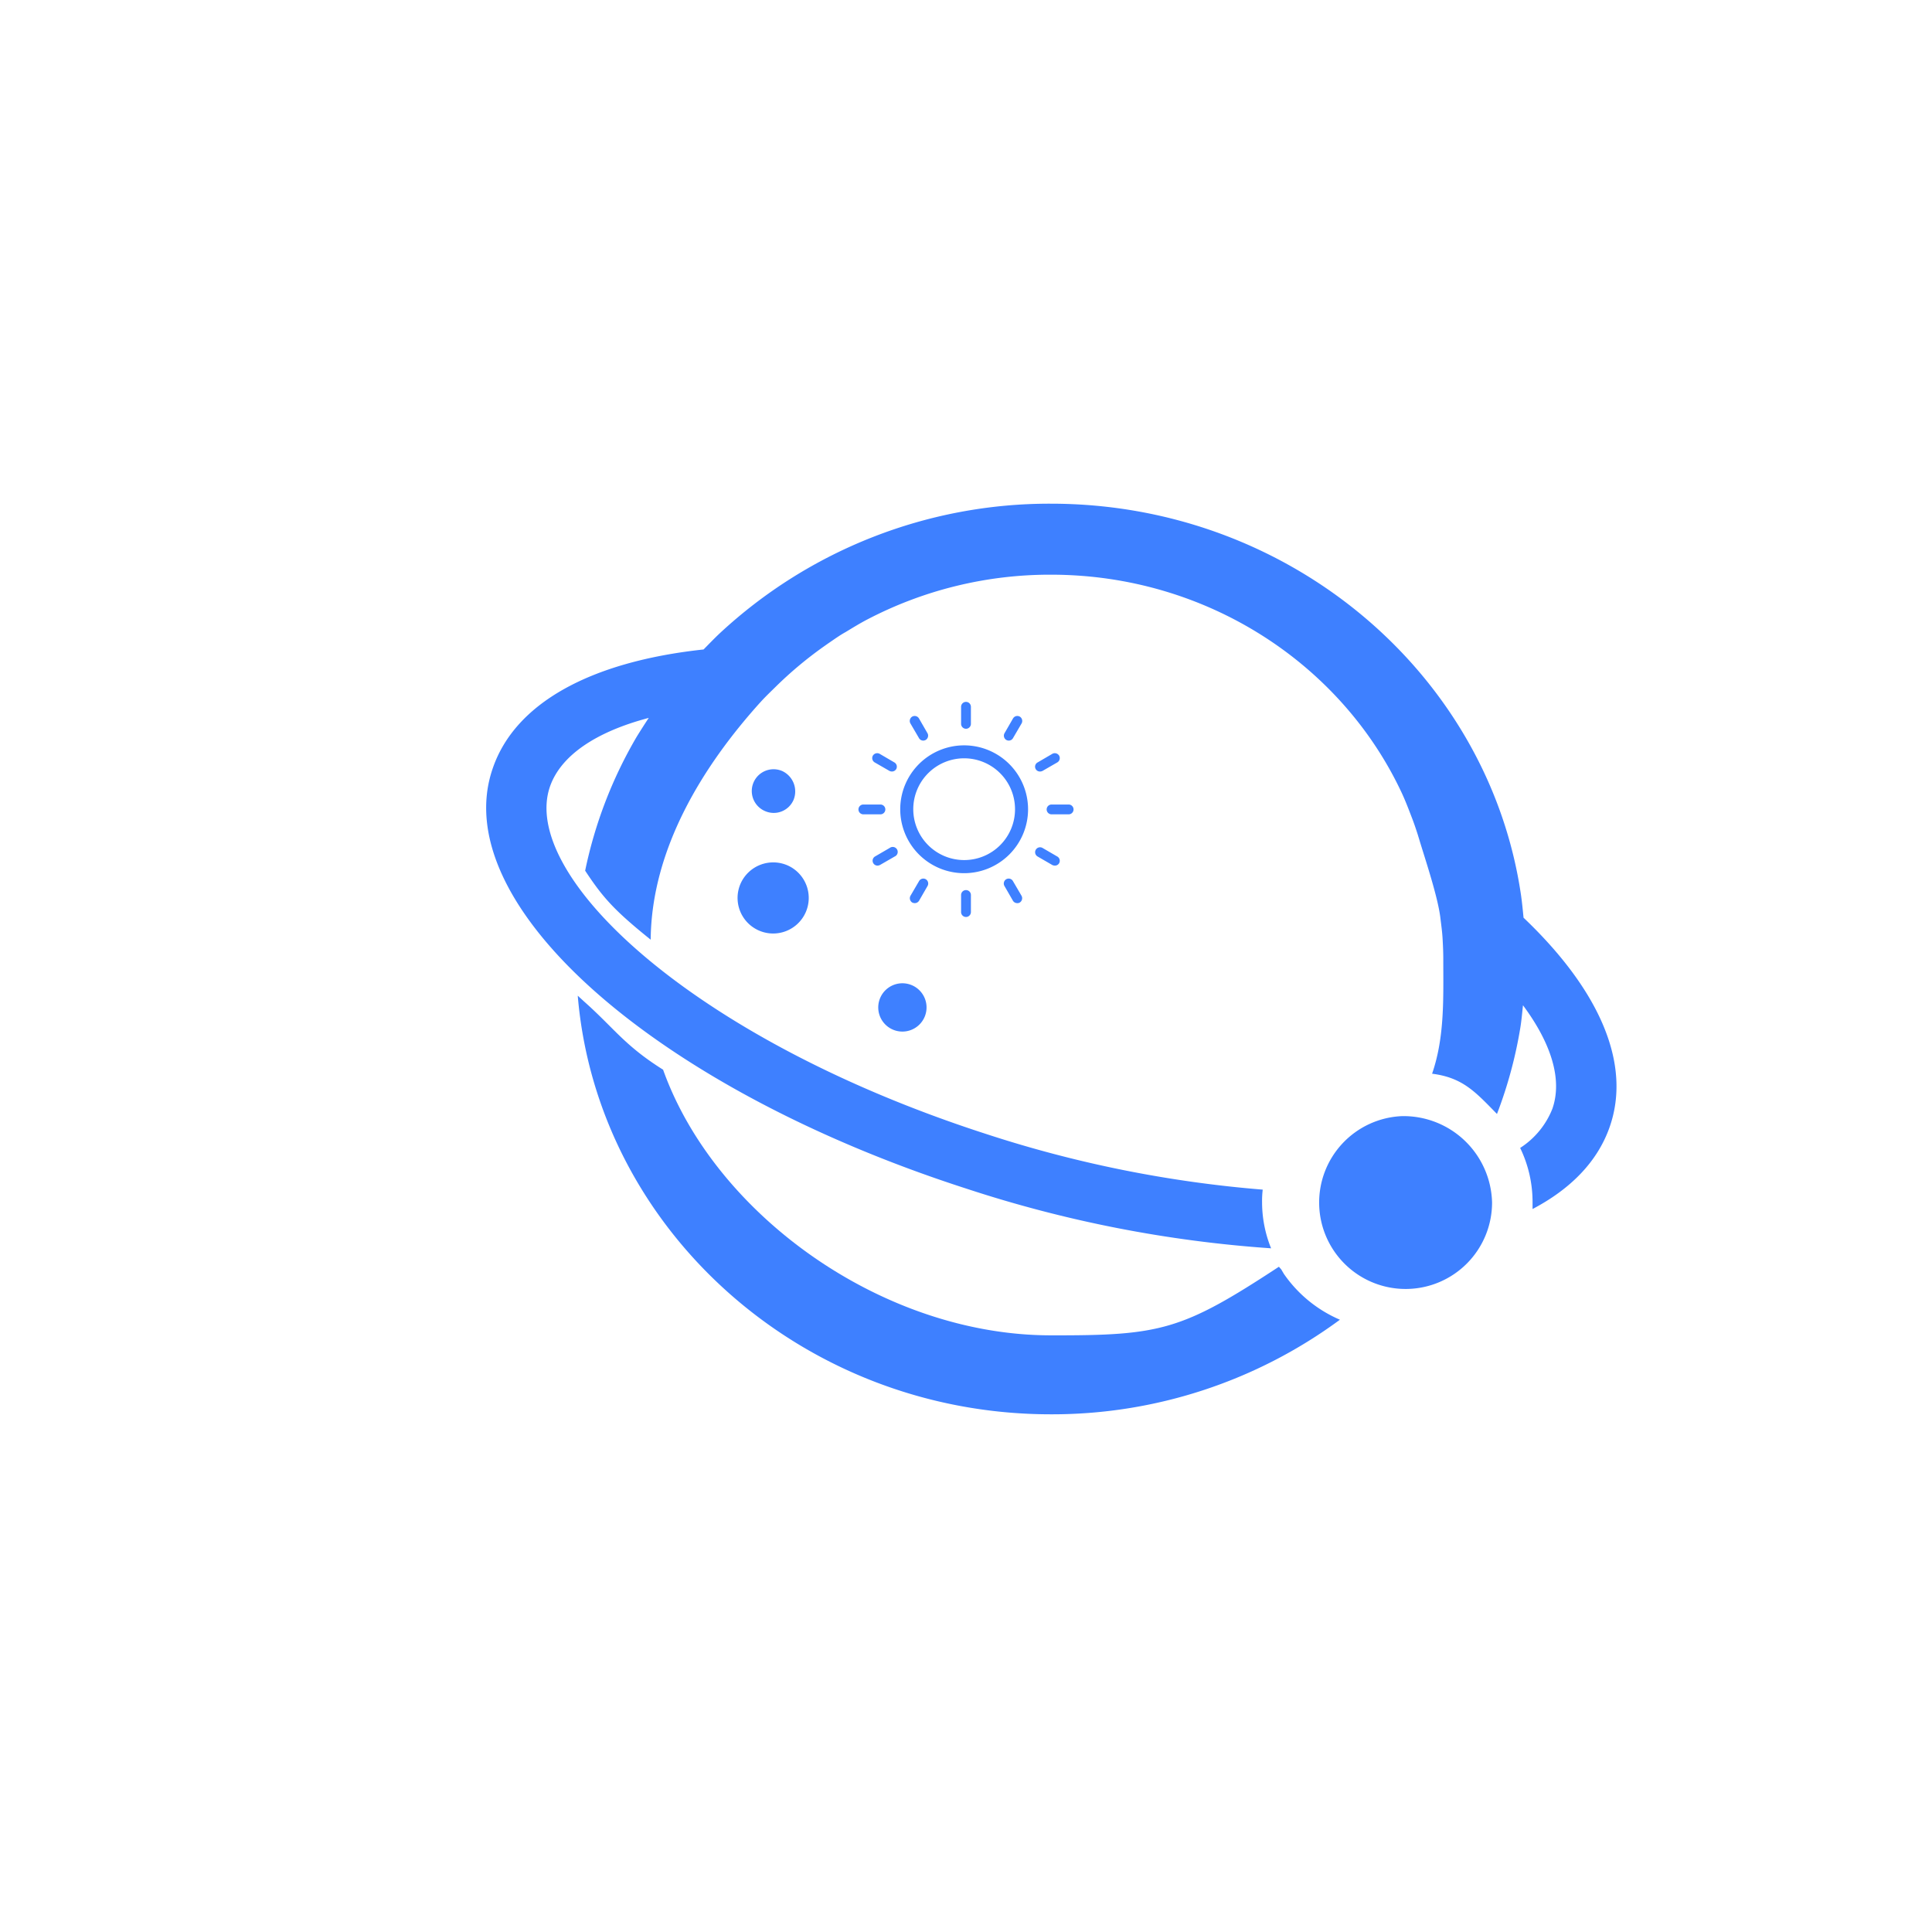 <svg id="图层_1" data-name="图层 1" xmlns="http://www.w3.org/2000/svg" viewBox="0 0 240 240"><defs><style>.cls-1{fill:#3e80ff;}</style></defs><path class="cls-1" d="M92,109.76a4.42,4.42,0,1,0,5.83-2.26A4.44,4.44,0,0,0,92,109.76Z"/><path class="cls-1" d="M110.91,127.9a3,3,0,1,0-1.54-4A3,3,0,0,0,110.91,127.9Z"/><path class="cls-1" d="M98.58,99.36a2.79,2.79,0,0,0-1.39-3.57A2.7,2.7,0,1,0,95,100.74,2.68,2.68,0,0,0,98.58,99.36Z"/><path class="cls-1" d="M119.39,111.18v2.12a.61.61,0,0,0,1.22,0v-2.12a.61.61,0,0,0-1.22,0Z"/><path class="cls-1" d="M128.9,106.4l1.83,1.06a.78.78,0,0,0,.31.07.6.6,0,0,0,.53-.3.61.61,0,0,0-.23-.83l-1.84-1.07a.61.61,0,0,0-.6,1.07Z"/><path class="cls-1" d="M125,109.22a.62.62,0,0,0-.23.83l1.06,1.84a.62.62,0,0,0,.54.3.53.53,0,0,0,.3-.07.63.63,0,0,0,.23-.84l-1.07-1.83A.61.61,0,0,0,125,109.22Z"/><path class="cls-1" d="M110.5,95.77a.73.73,0,0,0,.3.07.62.62,0,0,0,.53-.3.61.61,0,0,0-.23-.83l-1.83-1.07a.63.63,0,0,0-.84.23.62.62,0,0,0,.23.84Z"/><path class="cls-1" d="M114.69,92a.64.64,0,0,0,.3-.08.62.62,0,0,0,.23-.83l-1.06-1.84a.62.62,0,0,0-.84-.23.63.63,0,0,0-.23.84l1.07,1.83A.6.6,0,0,0,114.69,92Z"/><path class="cls-1" d="M120.61,89.92V87.8a.61.61,0,0,0-1.22,0v2.12a.61.61,0,0,0,1.22,0Z"/><path class="cls-1" d="M106.64,100.55a.61.61,0,0,0,.61.61h2.12a.61.61,0,1,0,0-1.22h-2.12A.61.61,0,0,0,106.64,100.55Z"/><path class="cls-1" d="M133.36,100.55a.61.61,0,0,0-.61-.61h-2.12a.61.61,0,0,0,0,1.22h2.12A.61.61,0,0,0,133.36,100.55Z"/><path class="cls-1" d="M129.2,95.84a.73.73,0,0,0,.3-.07l1.84-1.06a.62.62,0,0,0,.23-.84.63.63,0,0,0-.84-.23l-1.83,1.07a.6.6,0,0,0,.3,1.13Z"/><path class="cls-1" d="M109,107.53a.78.78,0,0,0,.3-.07l1.84-1.06a.62.62,0,1,0-.61-1.07l-1.84,1.07a.61.61,0,0,0,.31,1.13Z"/><path class="cls-1" d="M125.31,92a.6.6,0,0,0,.53-.31l1.07-1.83a.63.63,0,0,0-.23-.84.62.62,0,0,0-.84.23l-1.06,1.84a.62.62,0,0,0,.23.83A.64.64,0,0,0,125.31,92Z"/><path class="cls-1" d="M115,109.22a.61.61,0,0,0-.83.23l-1.07,1.83a.63.63,0,0,0,.23.84.78.78,0,0,0,.3.07.62.62,0,0,0,.54-.3l1.06-1.84A.62.62,0,0,0,115,109.22Z"/><path class="cls-1" d="M119.78,92.59a7.94,7.94,0,1,0,7.93,7.94A7.95,7.95,0,0,0,119.78,92.59Zm0,14.25a6.32,6.32,0,1,1,6.31-6.31A6.31,6.31,0,0,1,119.78,106.84Z"/><path class="cls-1" d="M159.49,158.25l-.33-.56-.29-.33c-12.06,7.92-14.69,8.55-28.32,8.52-20.93,0-41.75-15-48.18-33-4.78-3-6.08-5.15-9.78-8.44l-.82-.75c2.43,29,27.85,52,58.77,52a60.23,60.23,0,0,0,35.91-11.75A16.26,16.26,0,0,1,159.49,158.25Z"/><path class="cls-1" d="M174.15,138.65a10.74,10.74,0,1,0,11.2,10.73A11,11,0,0,0,174.15,138.65Z"/><path class="cls-1" d="M189.26,114c-.09-.93-.18-1.86-.31-2.78-4-27.45-28.67-48.65-58.4-48.65A60.14,60.14,0,0,0,89.4,78.68c-.68.64-1.32,1.31-2,2C73.28,82.2,64,87.38,61.23,95.39c-5.9,16.79,20,39.76,58.86,52.28a155,155,0,0,0,37.81,7.4,15.23,15.23,0,0,1-1.12-5.73,11.65,11.65,0,0,1,.08-1.56,149.1,149.1,0,0,1-34.38-6.92C85.79,129,64.5,108.62,68.33,97.68c1.35-3.82,5.66-6.76,12.26-8.5-.51.77-1,1.54-1.49,2.33a54.78,54.78,0,0,0-6.41,16.65c2.17,3.29,3.57,4.9,8.14,8.57.1-11.28,6.48-21.59,13.66-29.53.58-.64,1.2-1.23,1.81-1.83a48.51,48.51,0,0,1,6.08-5.09l.51-.36c.71-.48,1.42-1,2.15-1.4.91-.55,1.81-1.11,2.78-1.61a49,49,0,0,1,22.73-5.52c19.41,0,36.15,11.17,43.6,27.15.43.93.8,1.89,1.17,2.86.3.76.56,1.53.81,2.31.06.21.13.42.19.63.76,2.51,2.3,7.09,2.61,9.69.1.84.22,1.67.27,2.52s.09,1.72.09,2.58c0,4.85.19,9.67-1.39,14.25,3.83.49,5.38,2.27,8.06,5a54.36,54.36,0,0,0,2.9-10.71c.15-.92.23-1.86.33-2.79,3.58,4.82,4.9,9.29,3.65,12.86a10.27,10.27,0,0,1-4,4.86,15.4,15.4,0,0,1,1.54,6.7c0,.3,0,.6,0,.89,4.81-2.53,8.09-5.95,9.57-10.17C202.67,132.29,198.87,123.15,189.26,114Z"/></svg>